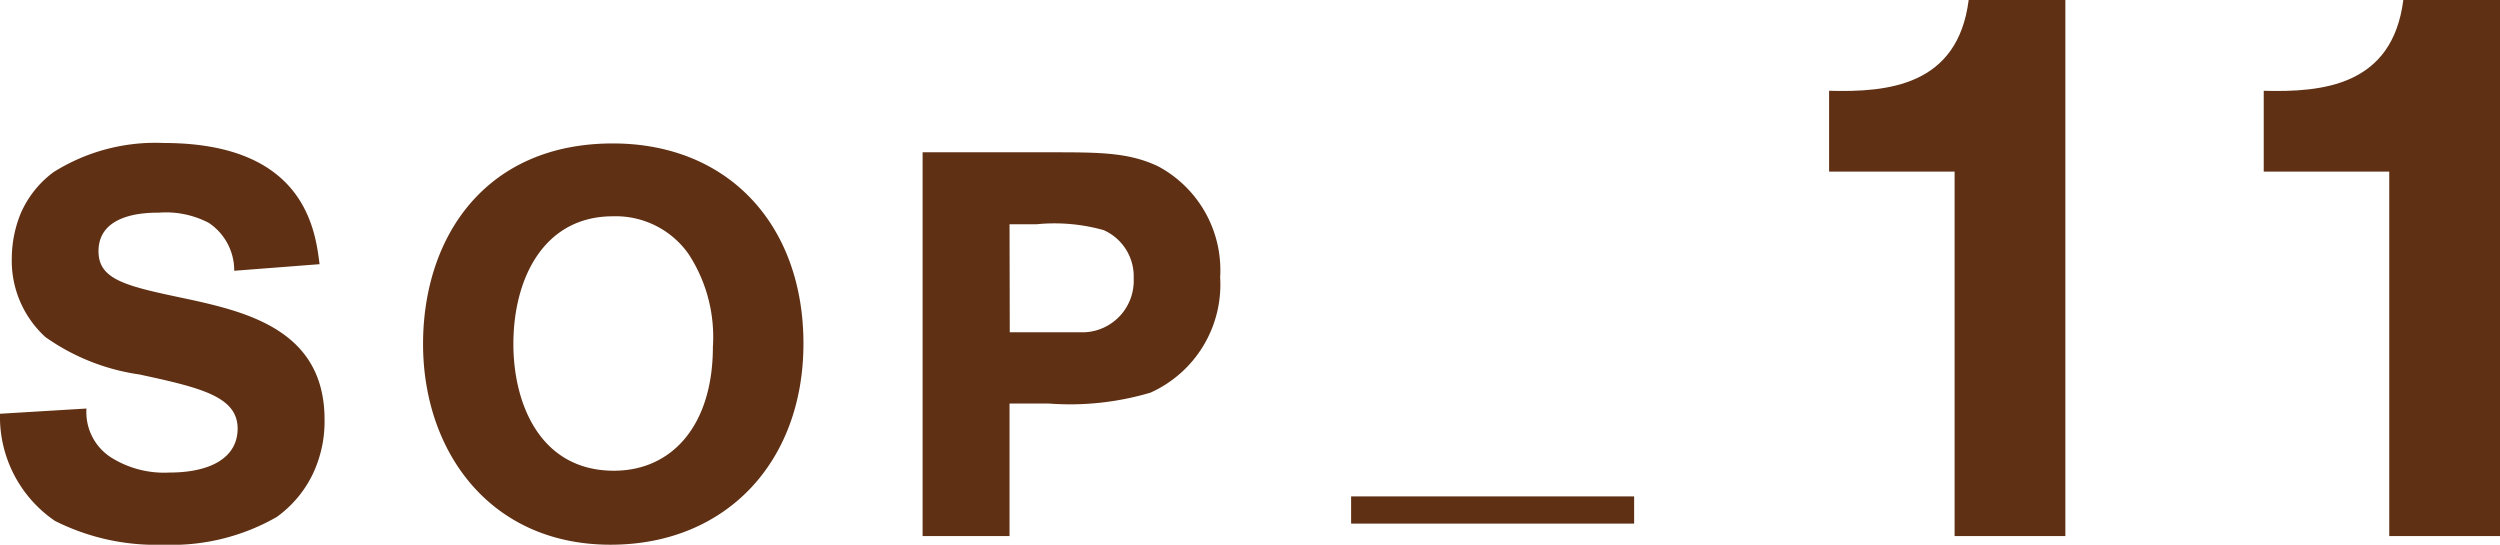 <svg xmlns="http://www.w3.org/2000/svg" width="110.15" height="24" viewBox="0 0 110.15 24"><defs><style>.cls-1{fill:#5f3014;}</style></defs><title>アセット 10</title><g id="レイヤー_2" data-name="レイヤー 2"><g id="レイアウト"><path class="cls-1" d="M6.15,16.5A9.48,9.48,0,0,1,2,14.85a4.55,4.55,0,0,1-1.48-3.5A5.26,5.26,0,0,1,.91,9.41,4.48,4.48,0,0,1,2.35,7.59,8.42,8.42,0,0,1,7.21,6.3c6.2,0,6.68,3.81,6.87,5.34l-3.76.29A2.52,2.52,0,0,0,9.2,9.82,4.07,4.07,0,0,0,7,9.37c-.5,0-2.66,0-2.66,1.7,0,1.25,1.2,1.53,3.71,2.06,2.83.6,6.25,1.41,6.25,5.36a5.4,5.4,0,0,1-.53,2.42,5,5,0,0,1-1.58,1.87,9.31,9.31,0,0,1-5,1.22,9.88,9.88,0,0,1-4.77-1.05A5.55,5.55,0,0,1,0,18.23L3.81,18A2.37,2.37,0,0,0,5,20.22a4.39,4.39,0,0,0,2.47.6c1.8,0,3-.65,3-1.94s-1.39-1.72-3.5-2.2Z"/><path class="cls-1" d="M35.4,15.14C35.4,20.34,32,24,26.9,24c-5.32,0-8.26-4.12-8.26-8.84S21.39,6.32,27,6.32C32.1,6.32,35.4,9.92,35.4,15.14Zm-5.05-3.93A3.92,3.92,0,0,0,27,9.53c-3,0-4.38,2.68-4.38,5.63,0,2.66,1.2,5.58,4.43,5.58,2.56,0,4.36-2,4.36-5.46A6.68,6.68,0,0,0,30.35,11.21Z"/><path class="cls-1" d="M46.26,6.71c2.18,0,3.47,0,4.77.62a5.19,5.19,0,0,1,2.73,4.89,5.22,5.22,0,0,1-3.07,5.08,12.45,12.45,0,0,1-4.48.48H44.48v5.84H40.65V6.71Zm-1.77,7.93h1.22c1,0,1.56,0,2.08,0a2.27,2.27,0,0,0,2.16-2.37,2.23,2.23,0,0,0-1.32-2.13,8,8,0,0,0-2.95-.26h-1.2Z"/><path class="cls-1" d="M72,23.07H59.53v-1.2H72Z"/><path class="cls-1" d="M91,0V23.62H86.12V7.56H80.59V4c2.58.07,5.67-.21,6.15-4Z"/><path class="cls-1" d="M110.15,0V23.62h-4.88V7.56H99.74V4c2.58.07,5.67-.21,6.15-4Z"/></g></g></svg>